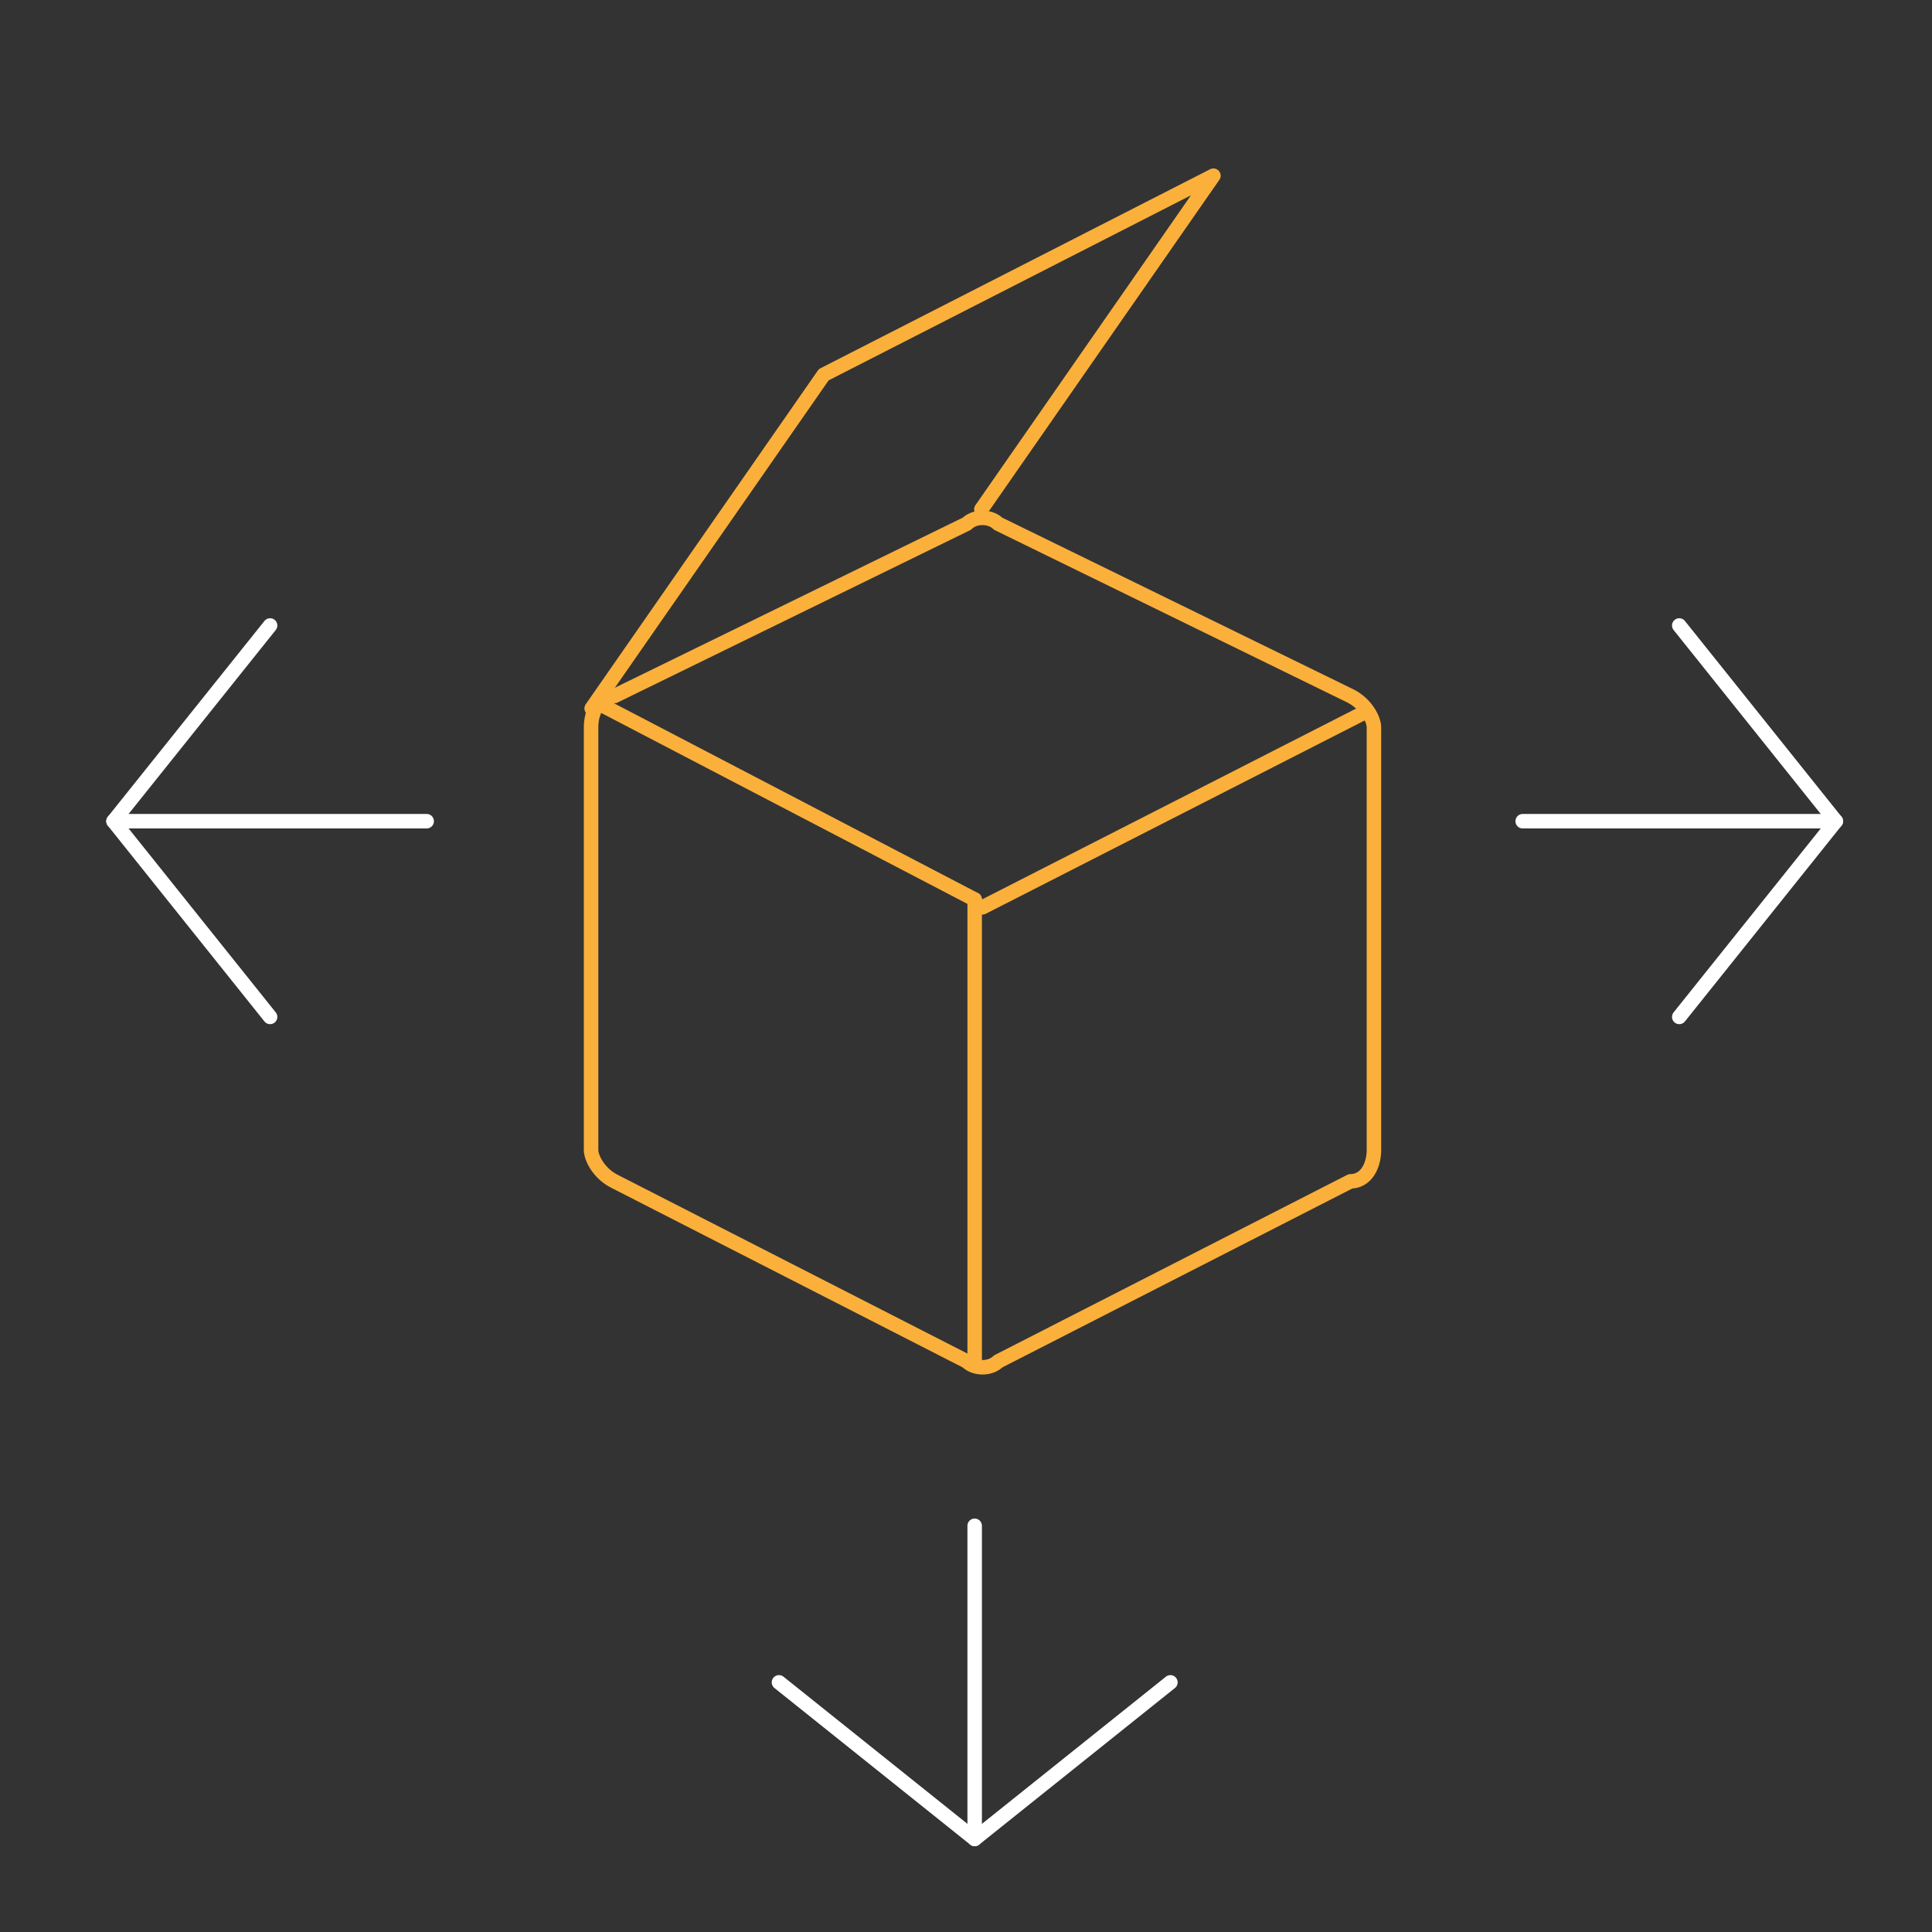 <?xml version="1.0" encoding="UTF-8"?><svg xmlns="http://www.w3.org/2000/svg" viewBox="0 0 200 200"><rect x="0" y="0" width="200" height="200" fill="#333333" stroke="none"/><defs><style>.p{stroke:#fff;}.p,.q{fill:none;stroke-linecap:round;stroke-linejoin:round;stroke-width:1.5px;}.q{stroke:#fbb03b;}</style></defs><g id="a"/><g id="b"><g id="c"><g id="d"><g id="e"><path id="f" class="q" d="M139.798,72.045c1.621,.81,2.431,2.431,2.431,3.242v43.763c0,1.621-.81,3.242-2.431,3.242l-36.469,18.64c-.81,.81-2.431,.81-3.242,0l-36.469-18.64c-1.621-.81-2.431-2.431-2.431-3.242v-43.763c0-1.621,.81-3.242,2.431-3.242l36.469-17.829c.81-.81,2.431-.81,3.242,0l36.469,17.829Z"/><path id="g" class="q" d="M141.419,73.665l-39.711,20.261"/><path id="h" class="q" d="M100.898,93.115l-38.862-20.261"/><path id="i" class="q" d="M100.898,93.115v47.816"/><path id="j" class="p" d="M27.96,64.75l-16.208,20.261,16.208,20.261"/><path id="k" class="p" d="M44.169,85.011H11.752"/><path id="l" class="p" d="M80.638,174.157l20.261,16.208,20.261-16.208"/><path id="m" class="p" d="M100.898,157.949v32.417"/><path id="n" class="p" d="M173.836,64.75l16.208,20.261-16.208,20.261"/><path id="o" class="p" d="M157.628,85.011h32.417"/></g></g></g><polyline class="q" points="101.589 52.728 125.613 18.187 85.273 38.792 61.249 73.333"/></g></svg>